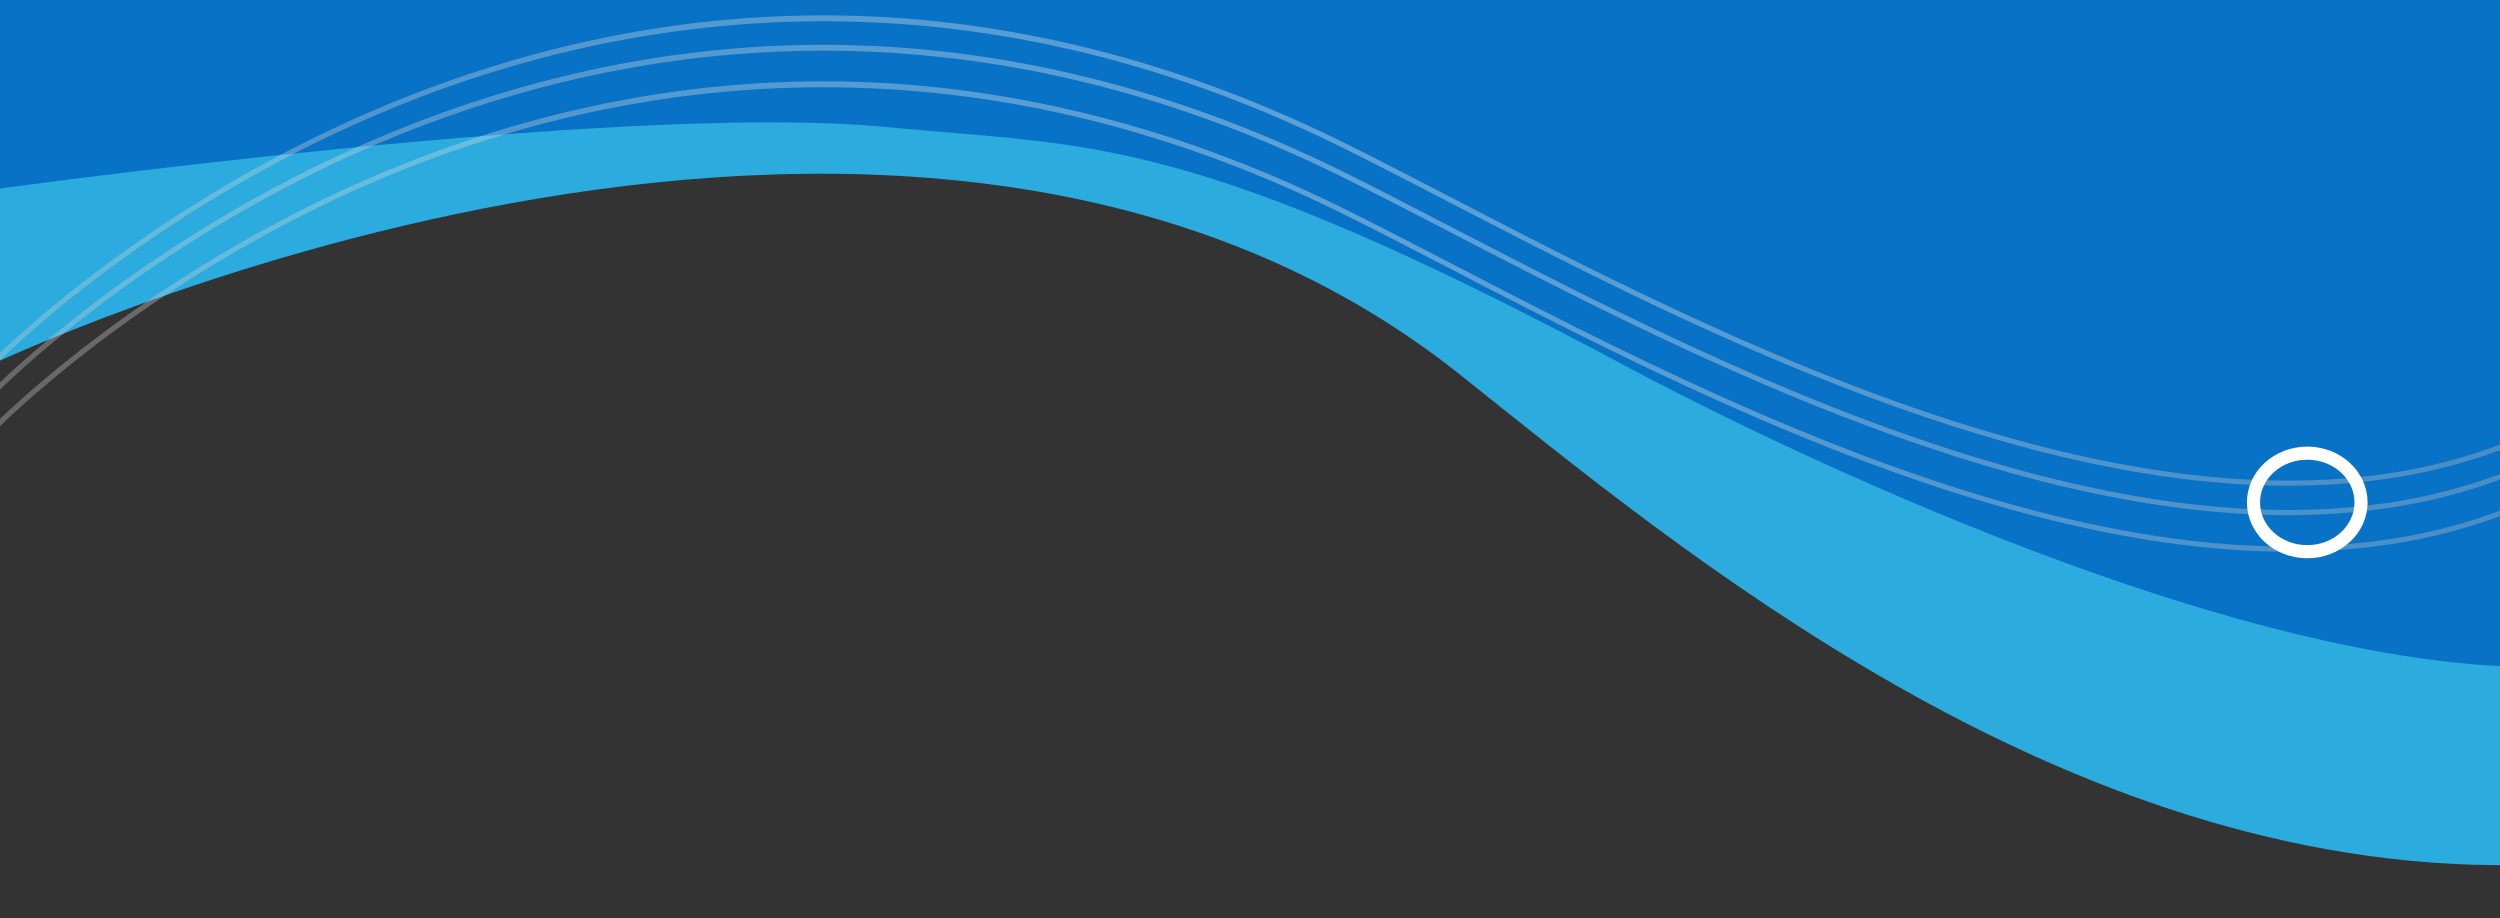 <svg id="Layer_1" data-name="Layer 1" xmlns="http://www.w3.org/2000/svg" xmlns:xlink="http://www.w3.org/1999/xlink" viewBox="0 0 1906 700"><rect x="0" y="0" width="1906" height="700" fill="#333333" stroke="none"/><defs><style>.cls-1,.cls-9{fill:none;}.cls-2{clip-path:url(#clip-path);}.cls-3{fill:#2cabde;}.cls-4{fill:#0872c6;}.cls-5{opacity:0.34;}.cls-6{fill:url(#linear-gradient);}.cls-7{fill:url(#linear-gradient-2);}.cls-8{fill:url(#linear-gradient-3);}.cls-9{stroke:#fff;stroke-miterlimit:10;stroke-width:10px;}</style><clipPath id="clip-path"><rect class="cls-1" y="-5.83" width="1906" height="701.55"/></clipPath><linearGradient id="linear-gradient" x1="2866.01" y1="1210.46" x2="2867.01" y2="1210.46" gradientTransform="matrix(2016.25, 0, 0, -391.33, -5778601.15, 473931.58)" gradientUnits="userSpaceOnUse"><stop offset="0" stop-color="#ccc"/><stop offset="0.54" stop-color="#fff"/><stop offset="1" stop-color="#bfbfbf"/></linearGradient><linearGradient id="linear-gradient-2" x1="2866.01" y1="1210.45" x2="2867.01" y2="1210.45" gradientTransform="matrix(2016.25, 0, 0, -391.33, -5778607.32, 473894.67)" xlink:href="#linear-gradient"/><linearGradient id="linear-gradient-3" x1="2866.01" y1="1210.45" x2="2867.01" y2="1210.45" gradientTransform="matrix(2016.25, 0, 0, -391.33, -5778607.32, 473880.87)" xlink:href="#linear-gradient"/></defs><g class="cls-2"><g id="top-des"><g id="top-des-2"><g id="Group_272" data-name="Group 272"><path id="Path_437" data-name="Path 437" class="cls-3" d="M-11.1,280.06s695.2-335.57,1123.8,5.25c164.4,130.77,458.3,379,804.4,374.22V36.71H-7.1Z"/><path id="Path_438" data-name="Path 438" class="cls-4" d="M-13.51,145.56s485.9-68.13,687.9-48.8c159,15.23,230.19,3.44,565.6,182.61,0,0,398.19,217.16,670.8,228.71V-5.83H-13.51Z"/></g><g id="Group_277" data-name="Group 277" class="cls-5"><path id="Path_439" data-name="Path 439" class="cls-6" d="M1744.67,420.6c-223,0-472.3-129.24-641.7-217.12-29.6-15.31-57.6-29.86-82-41.84-302.8-149-565.4-95.58-732.3-24.54C107.67,214.13-3,327.88-4.13,329l-3.1-2.57c1.1-1.14,112.4-115.46,294.1-192.87,106.8-45.46,216.6-69.52,326.5-71.42,137.4-2.38,275.2,29.86,409.5,96.05,24.5,12.08,52.4,26.54,82.1,41.94,241.3,125.06,645,334.48,901.3,132.58l2.7,2.94C1931.37,396.83,1840.37,420.6,1744.67,420.6Z"/><path id="Path_440" data-name="Path 440" class="cls-7" d="M1744.67,392.74c-223,0-472.3-129.25-641.7-217.12-29.6-15.32-57.6-29.87-82-41.85-302.8-149-565.4-95.58-732.3-24.54C107.67,186.27-3,300-4.13,301.15l-3.1-2.57c1.1-1.14,112.4-115.45,294.1-192.87,106.8-45.45,216.6-69.52,326.5-71.42,137.4-2.38,275.2,29.86,409.5,96.06,24.5,12.07,52.4,26.53,82.1,41.94,241.3,125.06,645,334.38,901.3,132.48l2.7,2.94C1931.37,368.87,1840.37,392.74,1744.67,392.74Z"/><path id="Path_441" data-name="Path 441" class="cls-8" d="M1744.67,370.29c-223,0-472.3-129.24-641.7-217.12-29.6-15.31-57.6-29.86-82-41.84-302.8-149-565.4-95.58-732.3-24.54-181,77-291.7,190.78-292.8,191.92l-3.1-2.57c1.1-1.14,112.4-115.46,294.1-192.87,106.8-45.46,216.6-69.52,326.5-71.42,137.4-2.38,275.2,29.86,409.5,96.05,24.5,12.08,52.5,26.54,82.1,41.94,241.3,125.06,645,334.48,901.3,132.58l2.7,2.94C1931.37,346.52,1840.37,370.29,1744.67,370.29Z"/></g><ellipse id="Ellipse_80" data-name="Ellipse 80" class="cls-9" cx="1759.05" cy="383.05" rx="41" ry="37.57"/></g></g></g></svg>